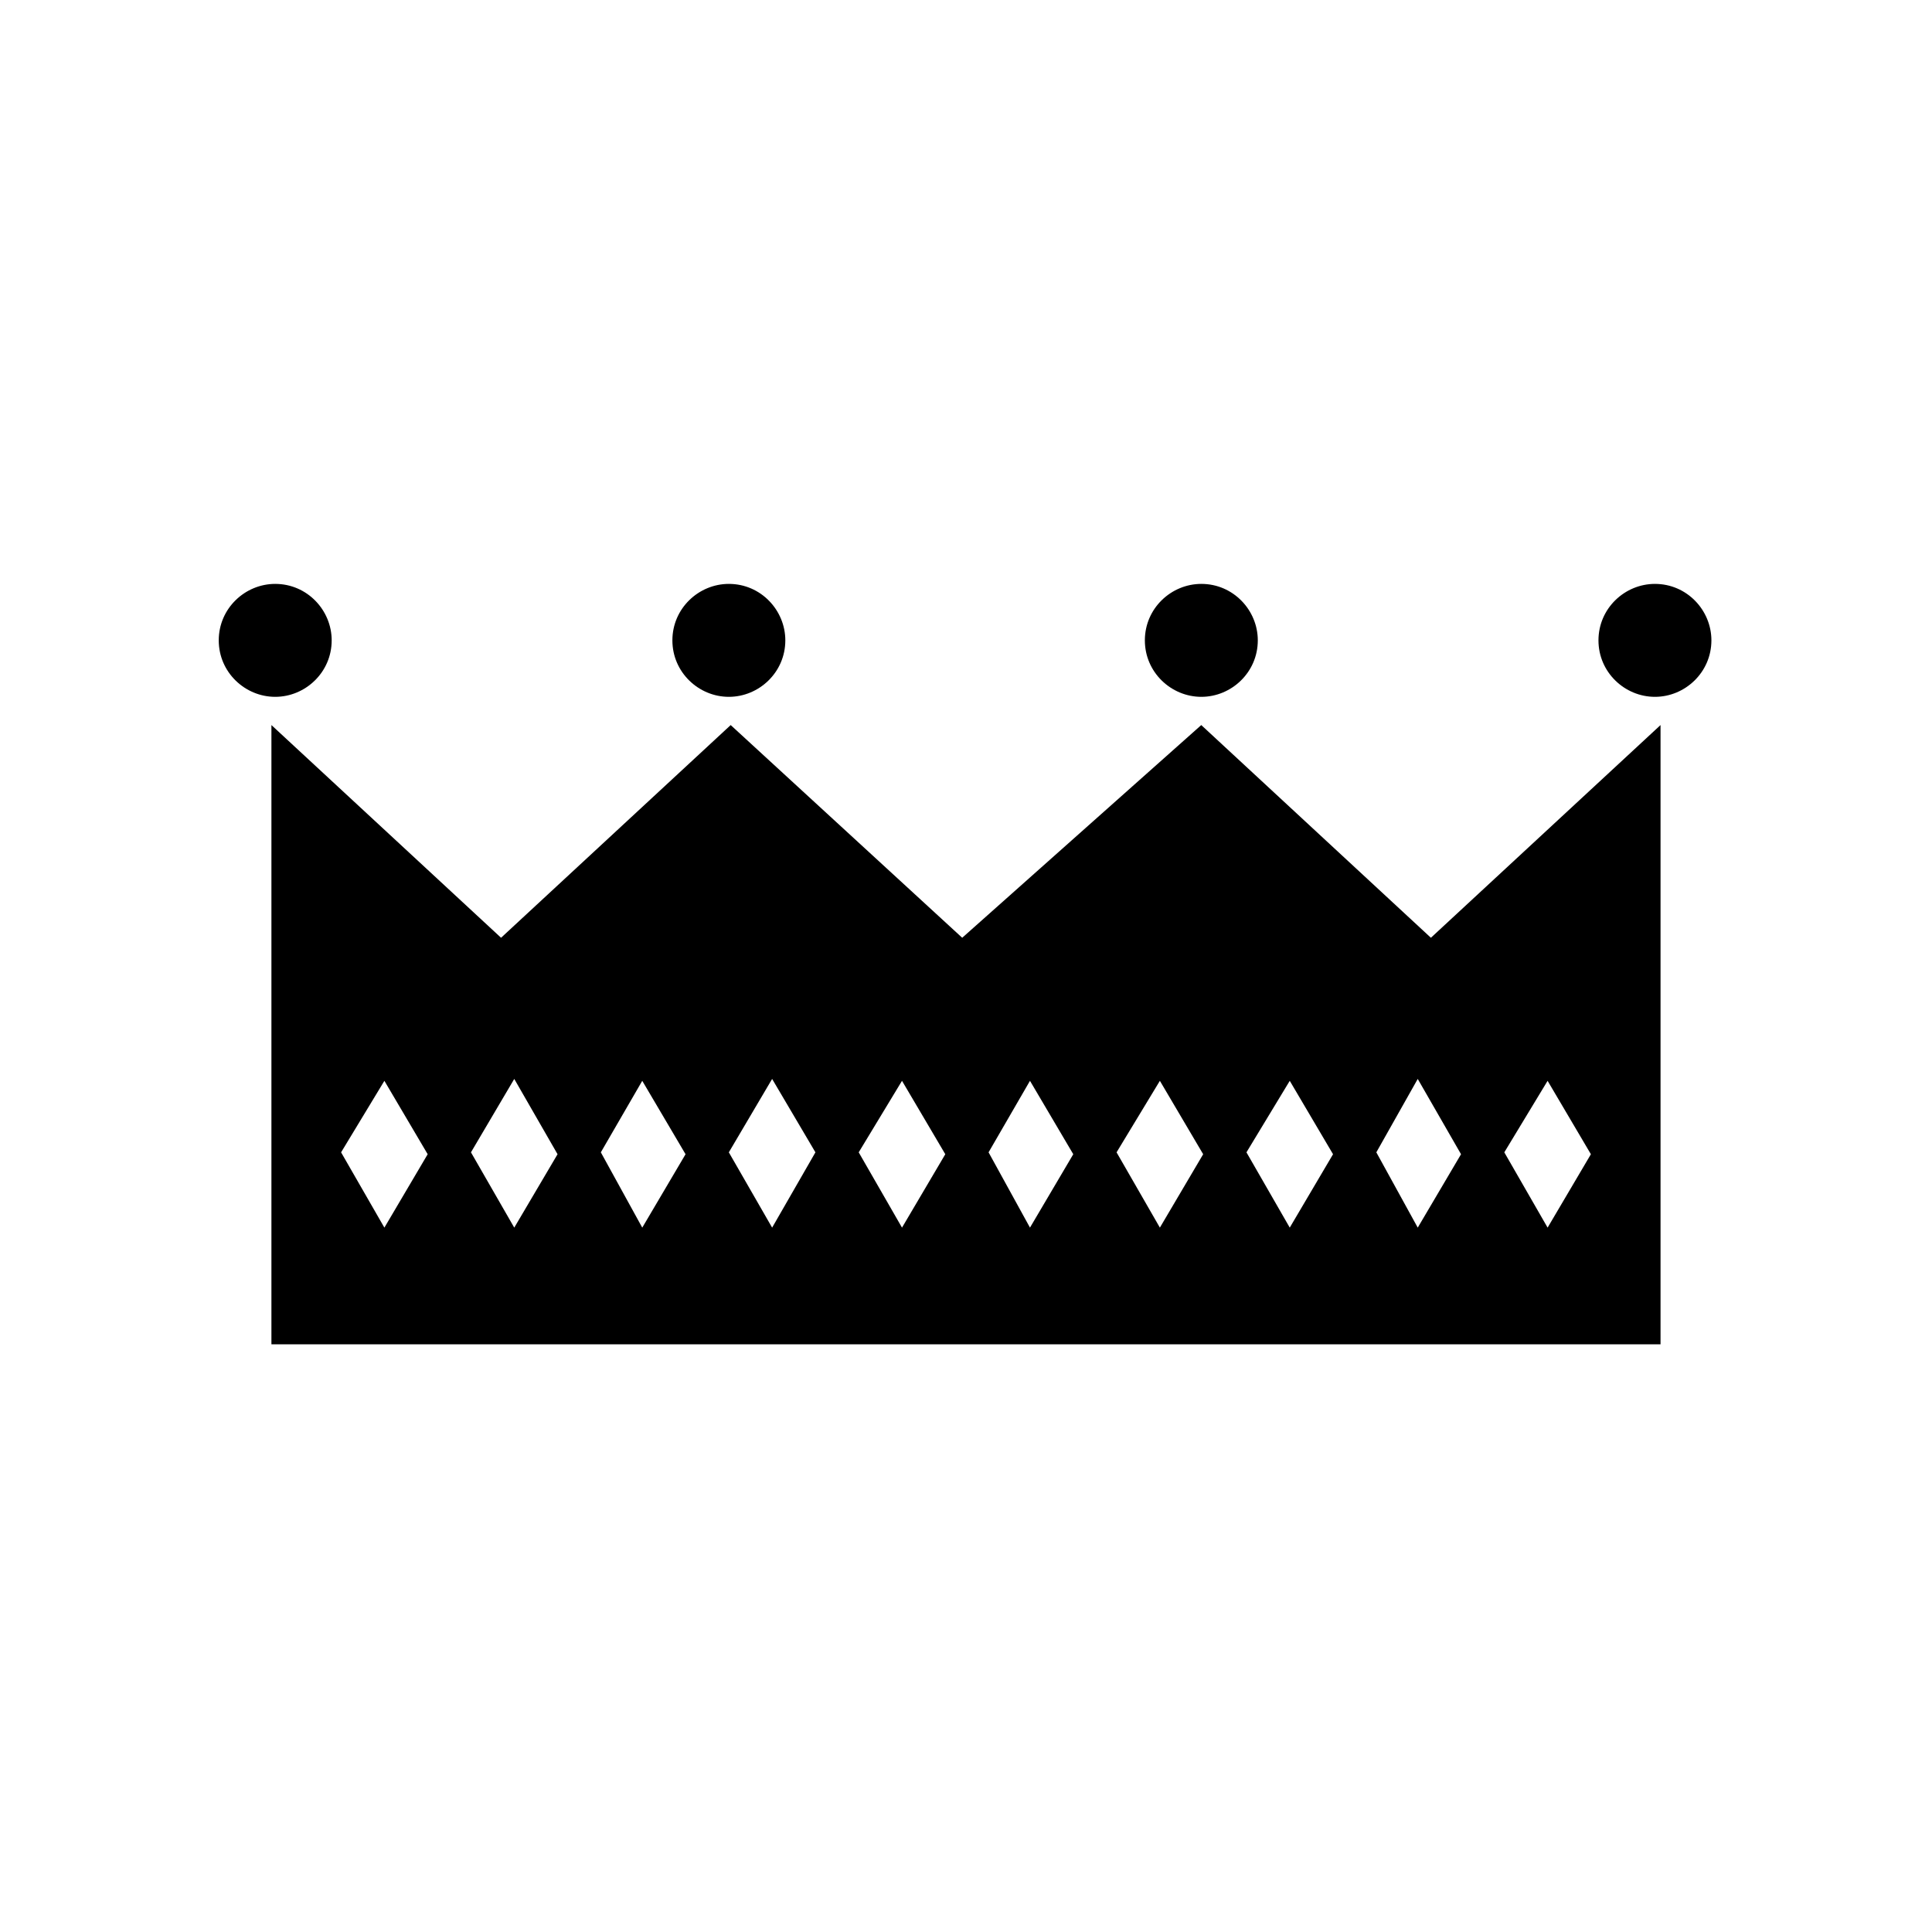 <?xml version="1.0" encoding="UTF-8"?>
<!-- Uploaded to: SVG Repo, www.svgrepo.com, Generator: SVG Repo Mixer Tools -->
<svg fill="#000000" width="800px" height="800px" version="1.1" viewBox="144 144 512 512" xmlns="http://www.w3.org/2000/svg">
 <path d="m215.93 500.26v-164.11l60.855 56.367 60.855-56.367 61.355 56.367 63.352-56.367 60.855 56.367 60.855-56.367v164.11zm338.2-30.926 11.473-19.453-11.473-19.453-11.473 18.953zm-102.75 0 11.473-19.453-11.473-19.453-11.477 18.953zm34.418 0 11.473-19.453-11.473-19.453-11.473 18.953zm33.918 0 11.473-19.453-11.473-19.953-10.973 19.453zm-102.76 0 11.473-19.453-11.473-19.453-10.973 18.953zm-171.09 0 11.473-19.453-11.473-19.453-11.473 18.953zm34.418 0 11.473-19.453-11.473-19.953-11.473 19.453zm33.922 0 11.473-19.453-11.473-19.453-10.977 18.953zm34.418 0 11.473-19.953-11.473-19.453-11.473 19.453zm34.418 0 11.473-19.453-11.473-19.453-11.473 18.953zm-181.07-155.63c0-8.48 6.984-14.965 14.965-14.965 8.48 0 14.965 6.984 14.965 14.965 0 8.48-6.984 14.965-14.965 14.965-7.981 0-14.965-6.484-14.965-14.965zm120.22 0c0-8.48 6.984-14.965 14.965-14.965 8.48 0 14.965 6.984 14.965 14.965 0 8.48-6.984 14.965-14.965 14.965-7.984 0-14.965-6.484-14.965-14.965zm245.42 0c0-8.48 6.984-14.965 14.965-14.965 8.48 0 14.965 6.984 14.965 14.965 0 8.48-6.984 14.965-14.965 14.965-7.981 0-14.965-6.484-14.965-14.965zm-120.21 0c0-8.48 6.984-14.965 14.965-14.965 8.48 0 14.965 6.984 14.965 14.965 0 8.48-6.984 14.965-14.965 14.965-7.981 0-14.965-6.484-14.965-14.965z"/>
</svg>